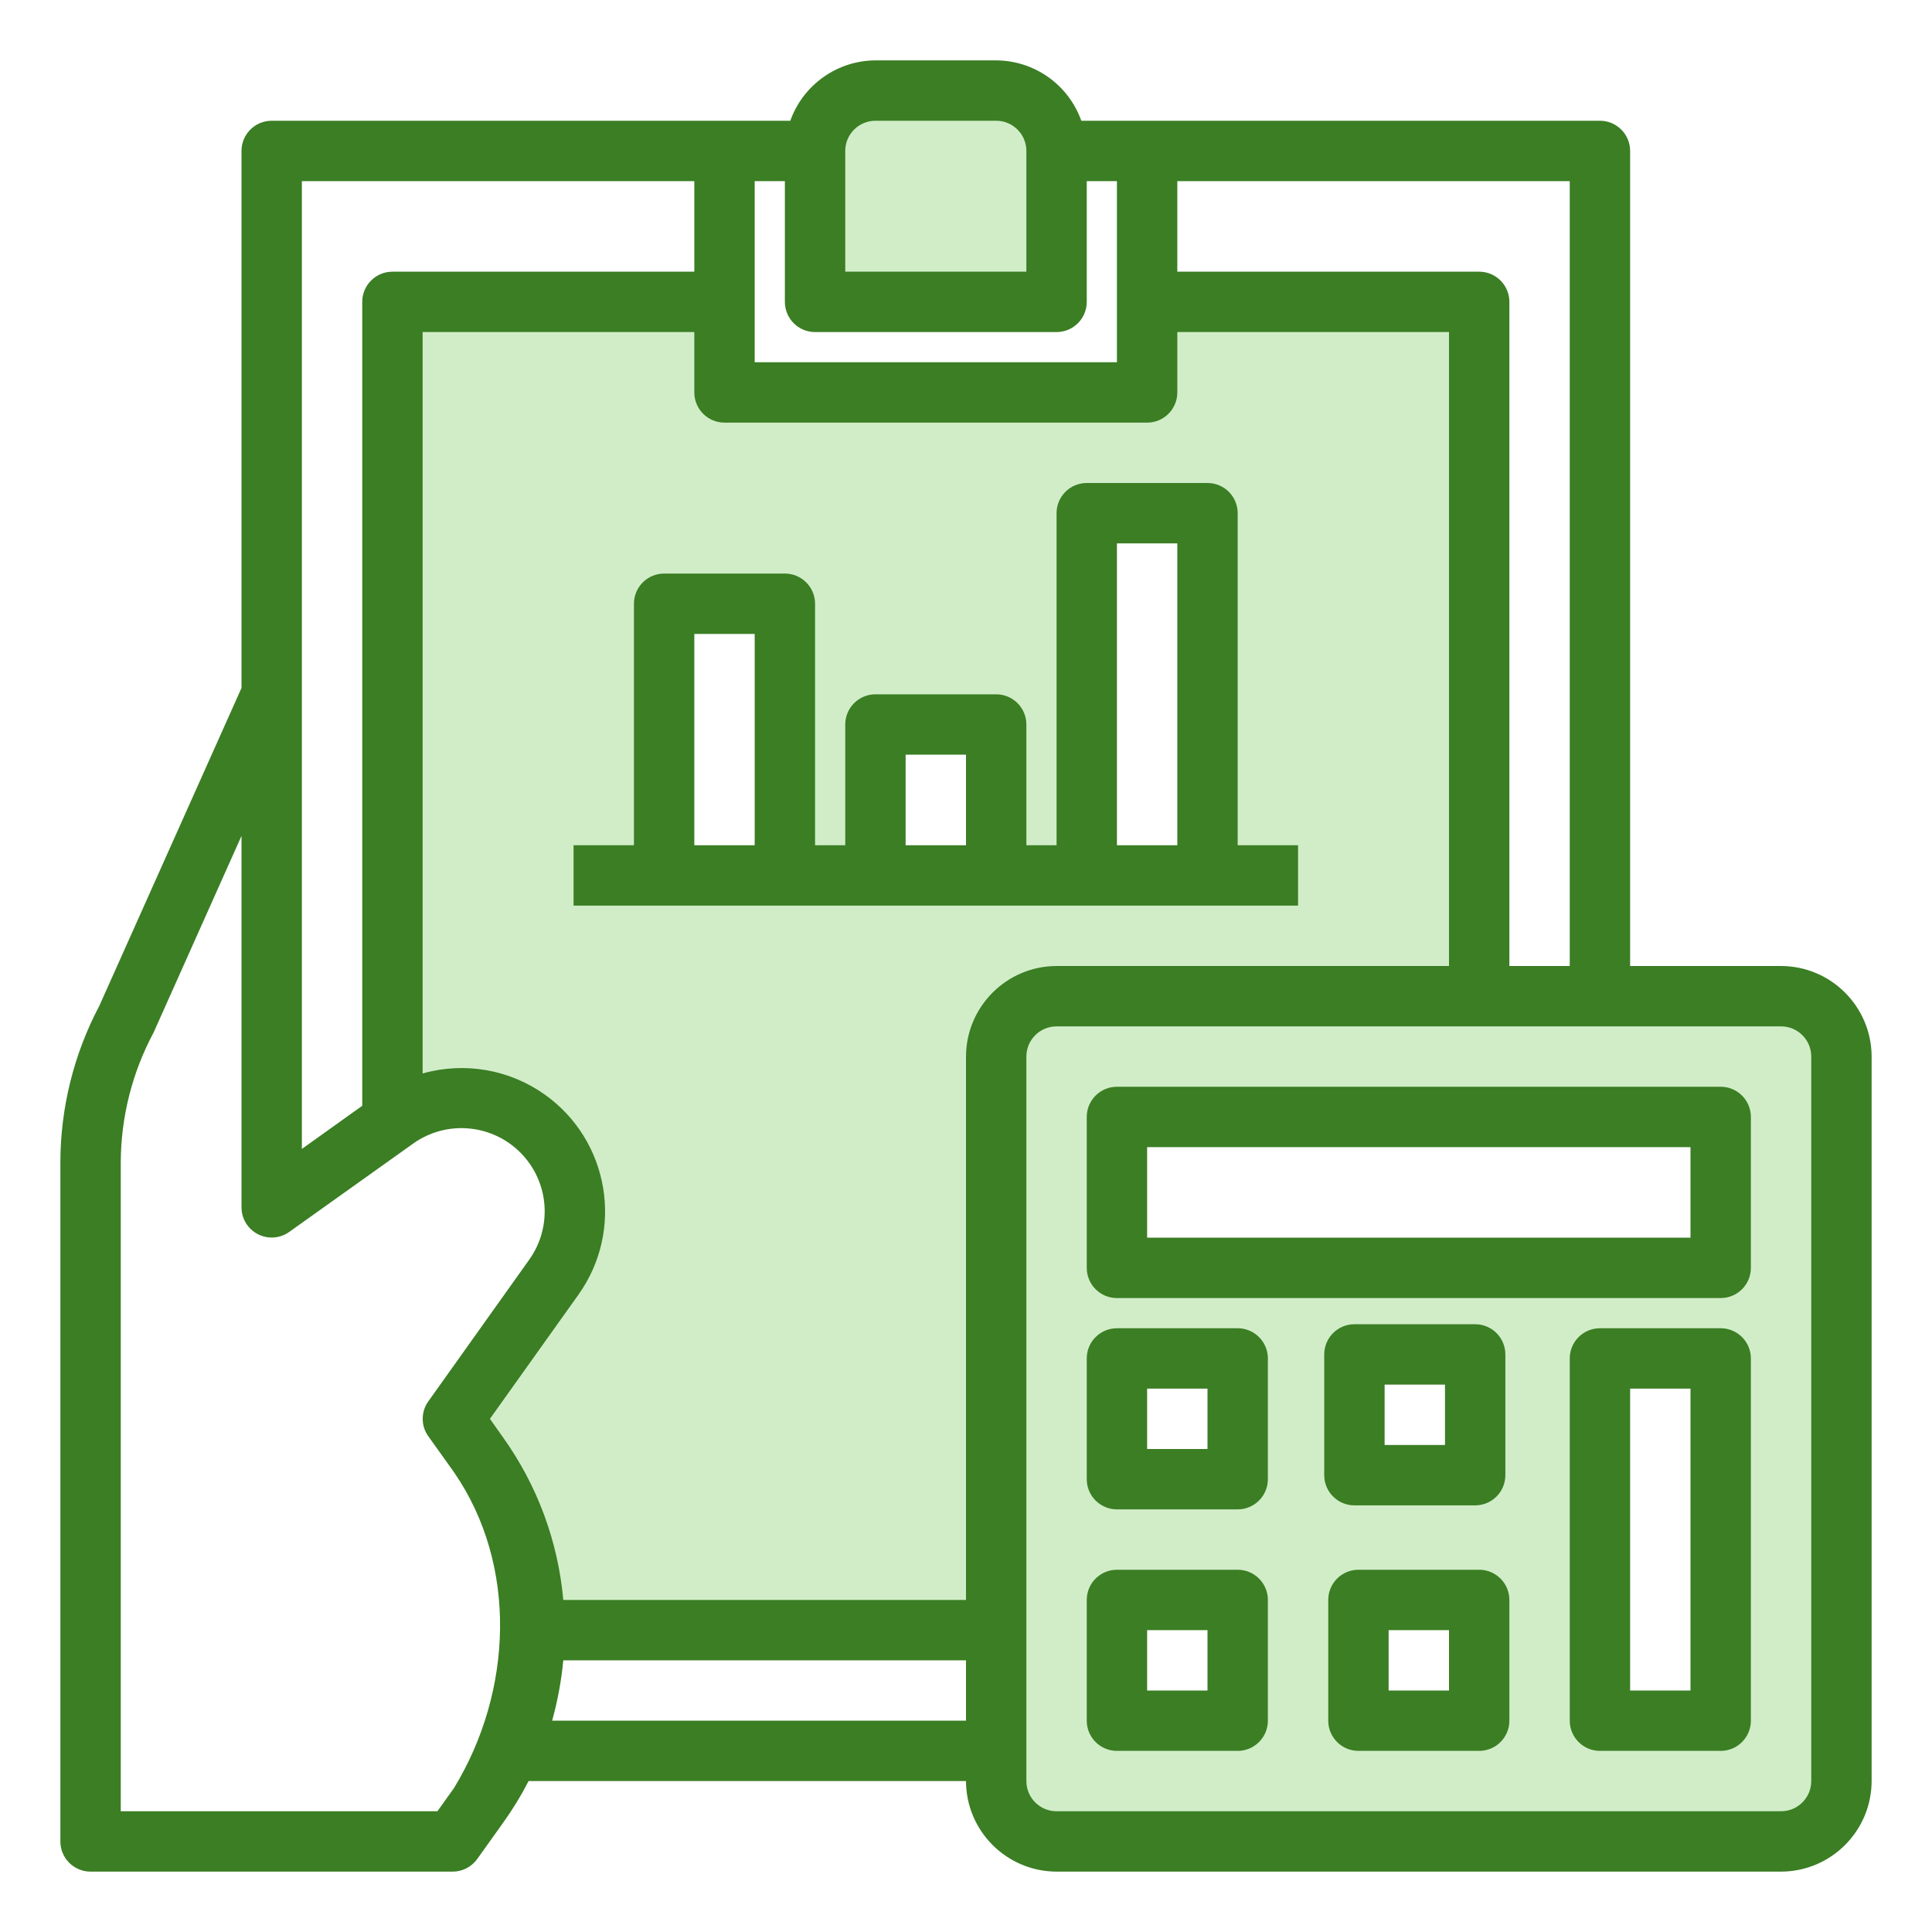 <svg xmlns="http://www.w3.org/2000/svg" xmlns:xlink="http://www.w3.org/1999/xlink" xmlns:svgjs="http://svgjs.dev/svgjs" id="Accounting" height="300" viewBox="0 0 512 512" width="300"><g width="100%" height="100%" transform="matrix(1,0,0,1,0,0)"><path d="m280 56v24h-64v-40c.026-8.826 7.174-15.974 16-16h32c8.826.026 15.974 7.174 16 16z" fill="#d1edc8" fill-opacity="1" data-original-color="#78b9ebff" stroke="none" stroke-opacity="1"></path><path d="m296 360v32h32v-32zm62.96-1.04v32h32v-32zm-62.96-22.96h160v-40h-160zm128 24v96h32v-96zm64-80v192c-.026 8.826-7.174 15.974-16 16h-192c-8.826-.026-15.974-7.174-16-16v-192c.026-8.826 7.174-15.974 16-16h192c8.826.026 15.974 7.174 16 16zm-96 176v-32h-32v32zm-64 0v-32h-32v32z" fill="#d1edc8" fill-opacity="1" data-original-color="#78b9ebff" stroke="none" stroke-opacity="1"></path><path d="m208 232v-72h-32v72zm56 0v-40h-32v40zm56 0v-96h-32v96zm72-152v184h-112c-8.826.026-15.974 7.174-16 16v152h-122.32c.022-16.668-5.182-32.923-14.88-46.48l-6.8-9.52 26.8-37.52c9.623-13.547 6.441-32.331-7.106-41.953-10.451-7.423-24.457-7.41-34.894.033l-.8.56v-217.12h88v24h112v-24z" fill="#d1edc8" fill-opacity="1" data-original-color="#78b9ebff" stroke="none" stroke-opacity="1"></path><g fill="#006df0"><path d="m328 224v-88c0-4.418-3.582-8-8-8h-32c-4.418 0-8 3.582-8 8v88h-8v-32c0-4.418-3.582-8-8-8h-32c-4.418 0-8 3.582-8 8v32h-8v-64c0-4.418-3.582-8-8-8h-32c-4.418 0-8 3.582-8 8v64h-16v16h192v-16zm-128 0h-16v-56h16zm56 0h-16v-24h16zm56 0h-16v-80h16z" fill="#3b7e24" fill-opacity="1" data-original-color="#006df0ff" stroke="none" stroke-opacity="1"></path><path d="m472 256h-40v-216c0-4.418-3.582-8-8-8h-137.44c-3.402-9.551-12.422-15.948-22.56-16h-32c-10.138.052-19.158 6.449-22.56 16h-137.44c-4.418 0-8 3.582-8 8v142.32l-37.68 84.24c-6.75 12.772-10.292 26.994-10.32 41.44v180c0 4.418 3.582 8 8 8h96c2.575-.012 4.987-1.262 6.48-3.36l6.8-9.52c2.538-3.533 4.811-7.25 6.8-11.12h115.92c.04 13.238 10.762 23.96 24 24h192c13.238-.04 23.96-10.762 24-24v-192c-.04-13.238-10.762-23.96-24-24zm-160-208h104v208h-16v-176c0-4.418-3.582-8-8-8h-80zm-88-8c0-4.418 3.582-8 8-8h32c4.418 0 8 3.582 8 8v32h-48zm-24 8h8v32c0 4.418 3.582 8 8 8h64c4.418 0 8-3.582 8-8v-32h8v48h-96zm-120 0h104v24h-80c-4.418 0-8 3.582-8 8v213.04l-16 11.44zm40.32 425.84-4.4 6.16h-83.92v-172c.052-12.007 3.046-23.818 8.72-34.4l23.28-52.08v98.48c.02 4.418 3.619 7.983 8.037 7.963 1.651-.008 3.259-.526 4.603-1.483l32.88-23.44c9.932-7.053 23.7-4.719 30.753 5.213 5.443 7.665 5.43 17.937-.033 25.587l-26.72 37.52c-2 2.77-2 6.51 0 9.28l6.8 9.52c16.956 24.625 15.578 58.107 0 83.68zm135.68-17.84h-109.68c1.456-5.236 2.447-10.59 2.96-16h106.72zm0-176v144h-106.72c-1.391-15.543-6.916-30.431-16-43.12l-3.44-4.88 23.44-32.88c12.193-17.082 8.229-40.813-8.852-53.006-9.393-6.705-21.324-8.777-32.428-5.634v-196.48h72v16c0 4.418 3.582 8 8 8h112c4.418 0 8-3.582 8-8v-16h72v168h-104c-13.238.04-23.96 10.762-24 24zm224 192c0 4.418-3.582 8-8 8h-192c-4.418 0-8-3.582-8-8v-192c0-4.418 3.582-8 8-8h192c4.418 0 8 3.582 8 8z" fill="#3b7e24" fill-opacity="1" data-original-color="#006df0ff" stroke="none" stroke-opacity="1"></path><path d="m456 288h-160c-4.418 0-8 3.582-8 8v40c0 4.418 3.582 8 8 8h160c4.418 0 8-3.582 8-8v-40c0-4.418-3.582-8-8-8zm-8 40h-144v-24h144z" fill="#3b7e24" fill-opacity="1" data-original-color="#006df0ff" stroke="none" stroke-opacity="1"></path><path d="m328 352h-32c-4.418 0-8 3.582-8 8v32c0 4.418 3.582 8 8 8h32c4.418 0 8-3.582 8-8v-32c0-4.418-3.582-8-8-8zm-8 32h-16v-16h16z" fill="#3b7e24" fill-opacity="1" data-original-color="#006df0ff" stroke="none" stroke-opacity="1"></path><path d="m328 416h-32c-4.418 0-8 3.582-8 8v32c0 4.418 3.582 8 8 8h32c4.418 0 8-3.582 8-8v-32c0-4.418-3.582-8-8-8zm-8 32h-16v-16h16z" fill="#3b7e24" fill-opacity="1" data-original-color="#006df0ff" stroke="none" stroke-opacity="1"></path><path d="m358.936 398.936h32c4.418 0 8-3.582 8-8v-32c0-4.418-3.582-8-8-8h-32c-4.418 0-8 3.582-8 8v32c0 4.418 3.582 8 8 8zm8-32h16v16h-16z" fill="#3b7e24" fill-opacity="1" data-original-color="#006df0ff" stroke="none" stroke-opacity="1"></path><path d="m392 416h-32c-4.418 0-8 3.582-8 8v32c0 4.418 3.582 8 8 8h32c4.418 0 8-3.582 8-8v-32c0-4.418-3.582-8-8-8zm-8 32h-16v-16h16z" fill="#3b7e24" fill-opacity="1" data-original-color="#006df0ff" stroke="none" stroke-opacity="1"></path><path d="m456 352h-32c-4.418 0-8 3.582-8 8v96c0 4.418 3.582 8 8 8h32c4.418 0 8-3.582 8-8v-96c0-4.418-3.582-8-8-8zm-8 96h-16v-80h16z" fill="#3b7e24" fill-opacity="1" data-original-color="#006df0ff" stroke="none" stroke-opacity="1"></path></g></g></svg>